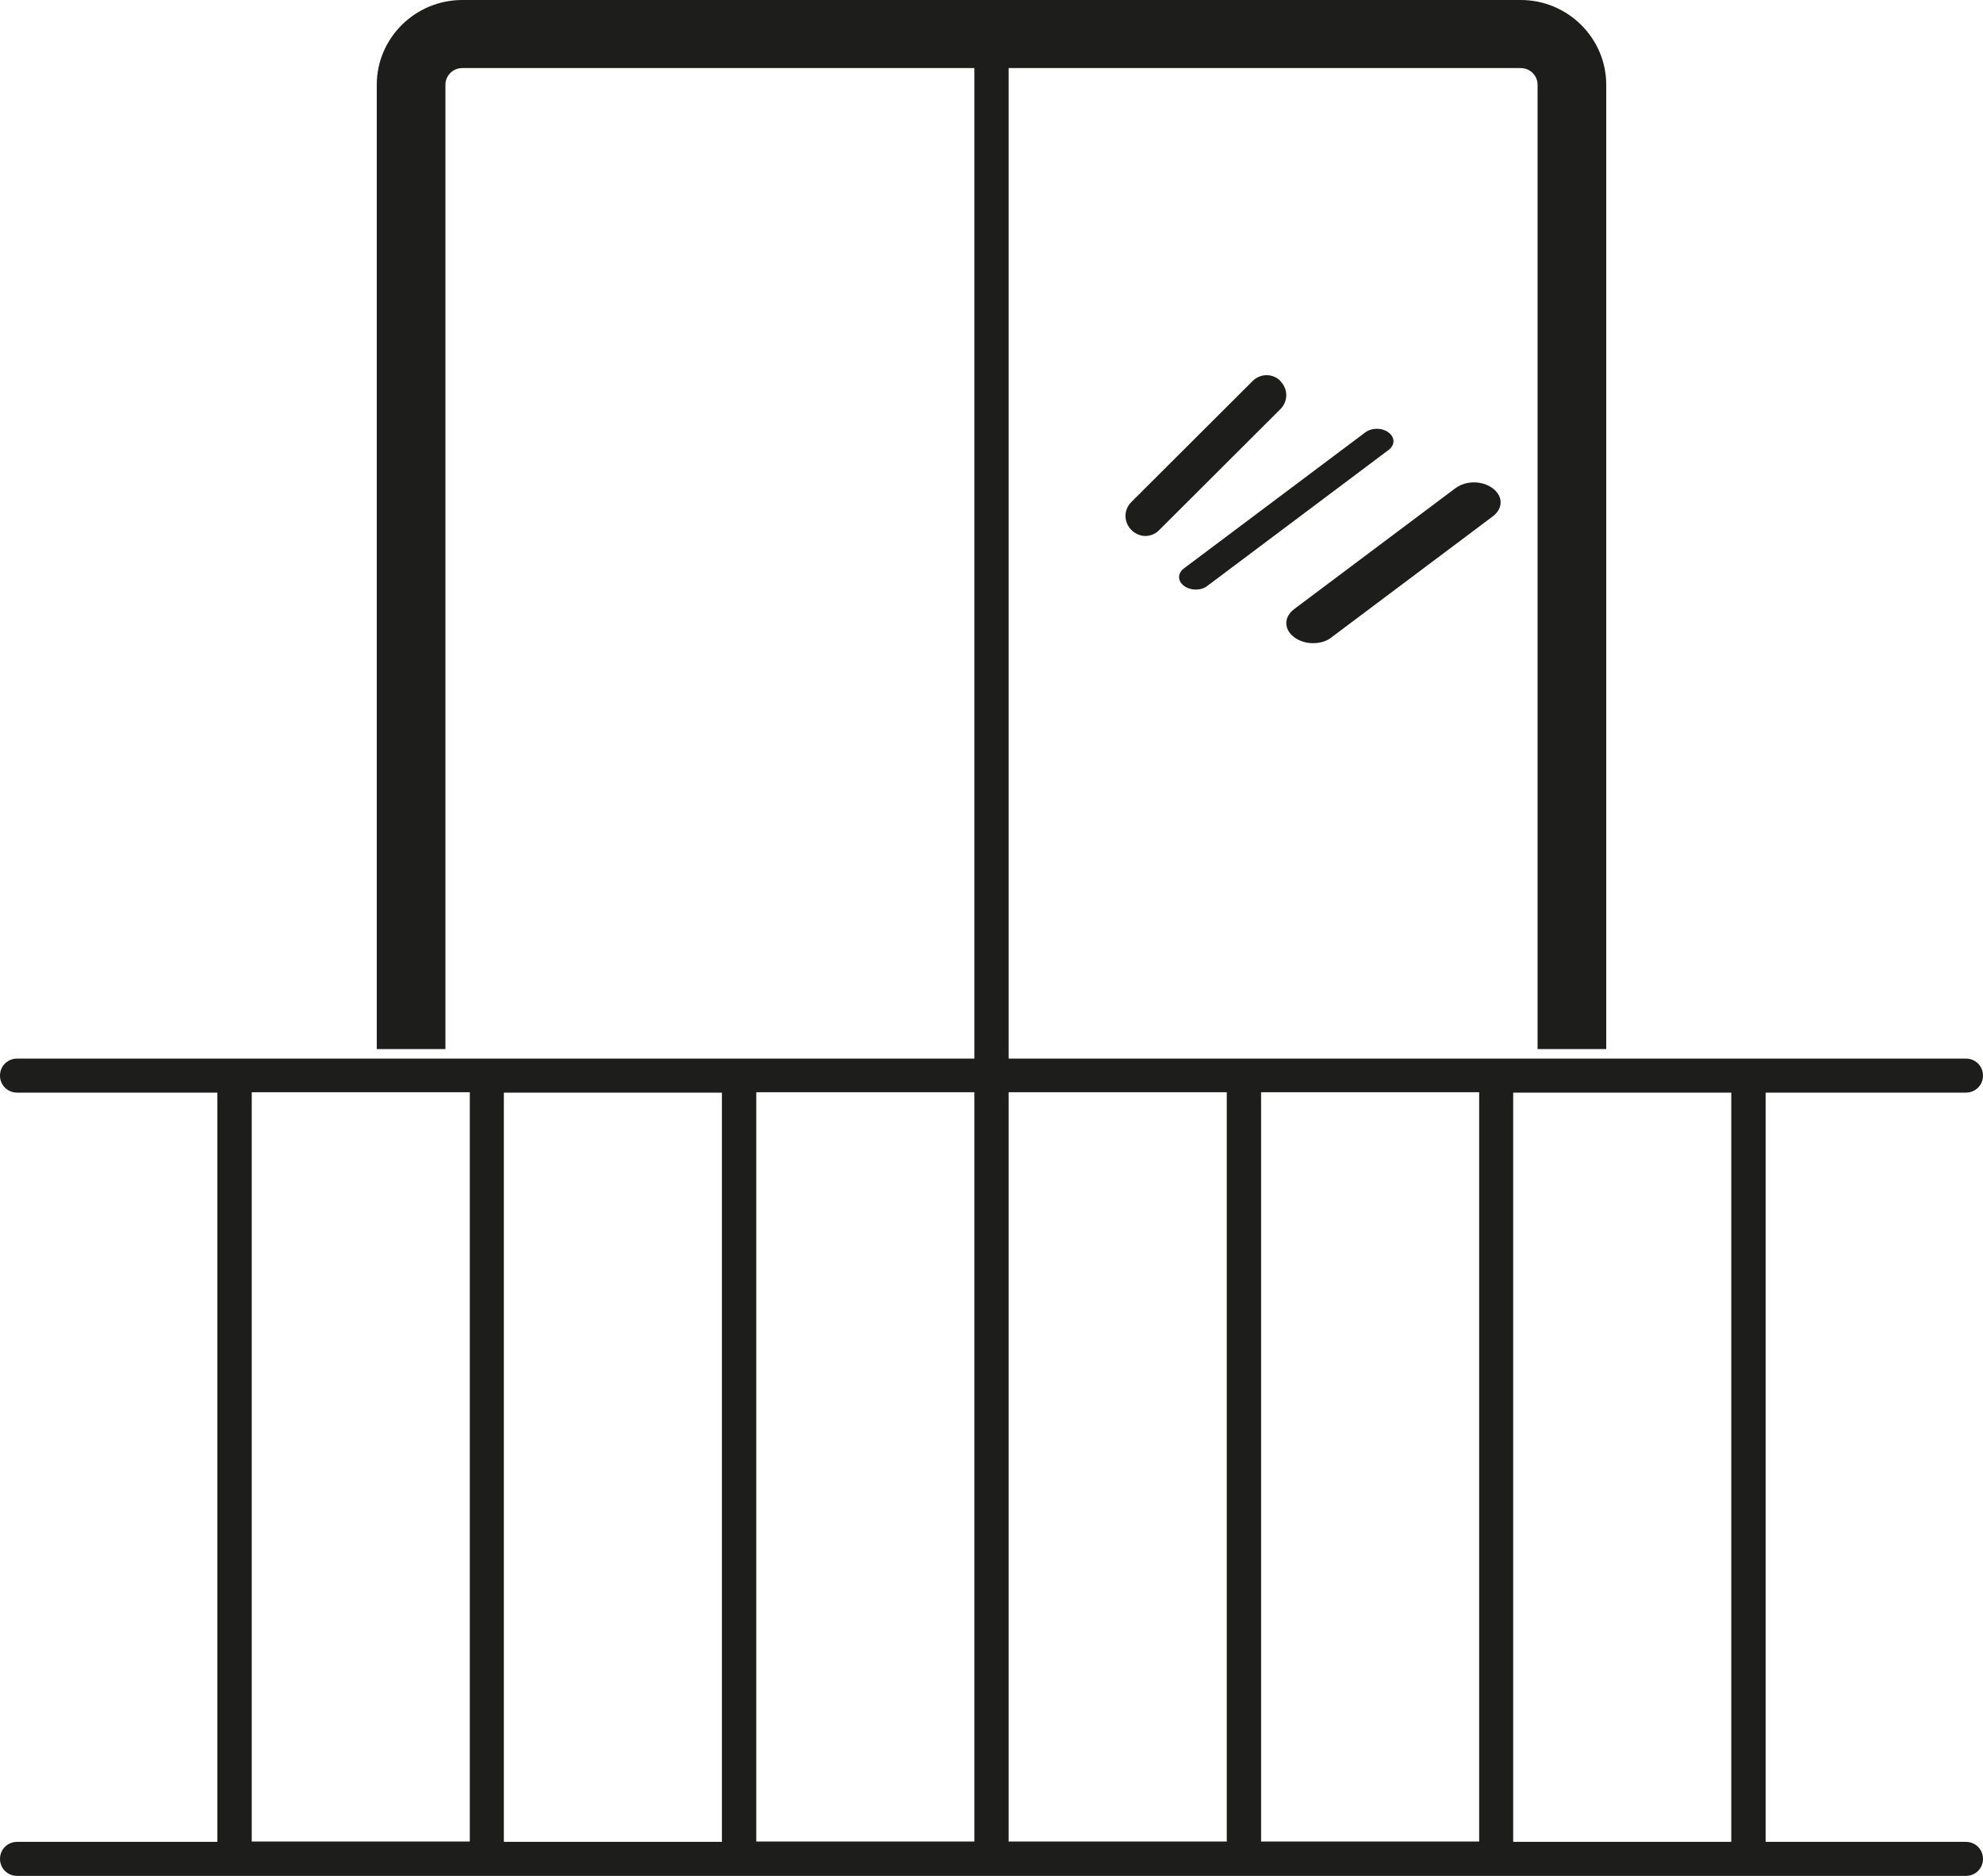 <svg width="37" height="35" viewBox="0 0 37 35" fill="none" xmlns="http://www.w3.org/2000/svg">
<path d="M36.68 34.365H32.944V20.386H36.68C36.859 20.386 37 20.246 37 20.068C37 19.89 36.859 19.751 36.68 19.751H18.82V1.27H28.375C28.548 1.27 28.689 1.409 28.689 1.581V19.573H29.97V1.581C29.97 0.711 29.253 0 28.375 0H8.625C7.747 0 7.03 0.711 7.03 1.581V19.573H8.311V1.581C8.311 1.409 8.452 1.27 8.625 1.27H18.18V19.751H0.32C0.141 19.751 0 19.89 0 20.068C0 20.246 0.141 20.386 0.32 20.386H4.056V34.365H0.32C0.141 34.365 0 34.505 0 34.683C0 34.86 0.141 35 0.32 35H36.68C36.859 35 37 34.86 37 34.683C37 34.505 36.859 34.365 36.68 34.365ZM32.303 34.365H28.234V20.386H32.303V34.365ZM14.111 20.379H18.18V34.359H14.111V20.379ZM13.47 34.365H9.401V20.386H13.47V34.365ZM18.82 20.379H22.89V34.359H18.82V20.379ZM23.53 20.379H27.599V34.359H23.53V20.379ZM4.697 20.379H8.766V34.359H4.697V20.379Z" fill="#1D1D1B"/>
<path d="M23.896 7.111C23.748 6.963 23.518 6.963 23.37 7.111L21.111 9.365C20.963 9.512 20.963 9.741 21.111 9.889C21.185 9.963 21.282 10 21.37 10C21.459 10 21.563 9.963 21.63 9.889L23.889 7.635C24.037 7.488 24.037 7.259 23.889 7.111H23.896Z" fill="#1D1D1B"/>
<path d="M24.503 12C24.631 12 24.759 11.963 24.847 11.889L27.852 9.635C28.049 9.488 28.049 9.259 27.852 9.111C27.655 8.963 27.35 8.963 27.153 9.111L24.148 11.364C23.951 11.512 23.951 11.741 24.148 11.889C24.246 11.963 24.374 12 24.493 12H24.503Z" fill="#1D1D1B"/>
<path d="M22.313 11C22.393 11 22.473 10.977 22.528 10.931L25.908 8.396C26.031 8.304 26.031 8.161 25.908 8.069C25.785 7.977 25.595 7.977 25.472 8.069L22.092 10.604C21.969 10.696 21.969 10.839 22.092 10.931C22.154 10.977 22.233 11 22.307 11H22.313Z" fill="#1D1D1B"/>
</svg>
